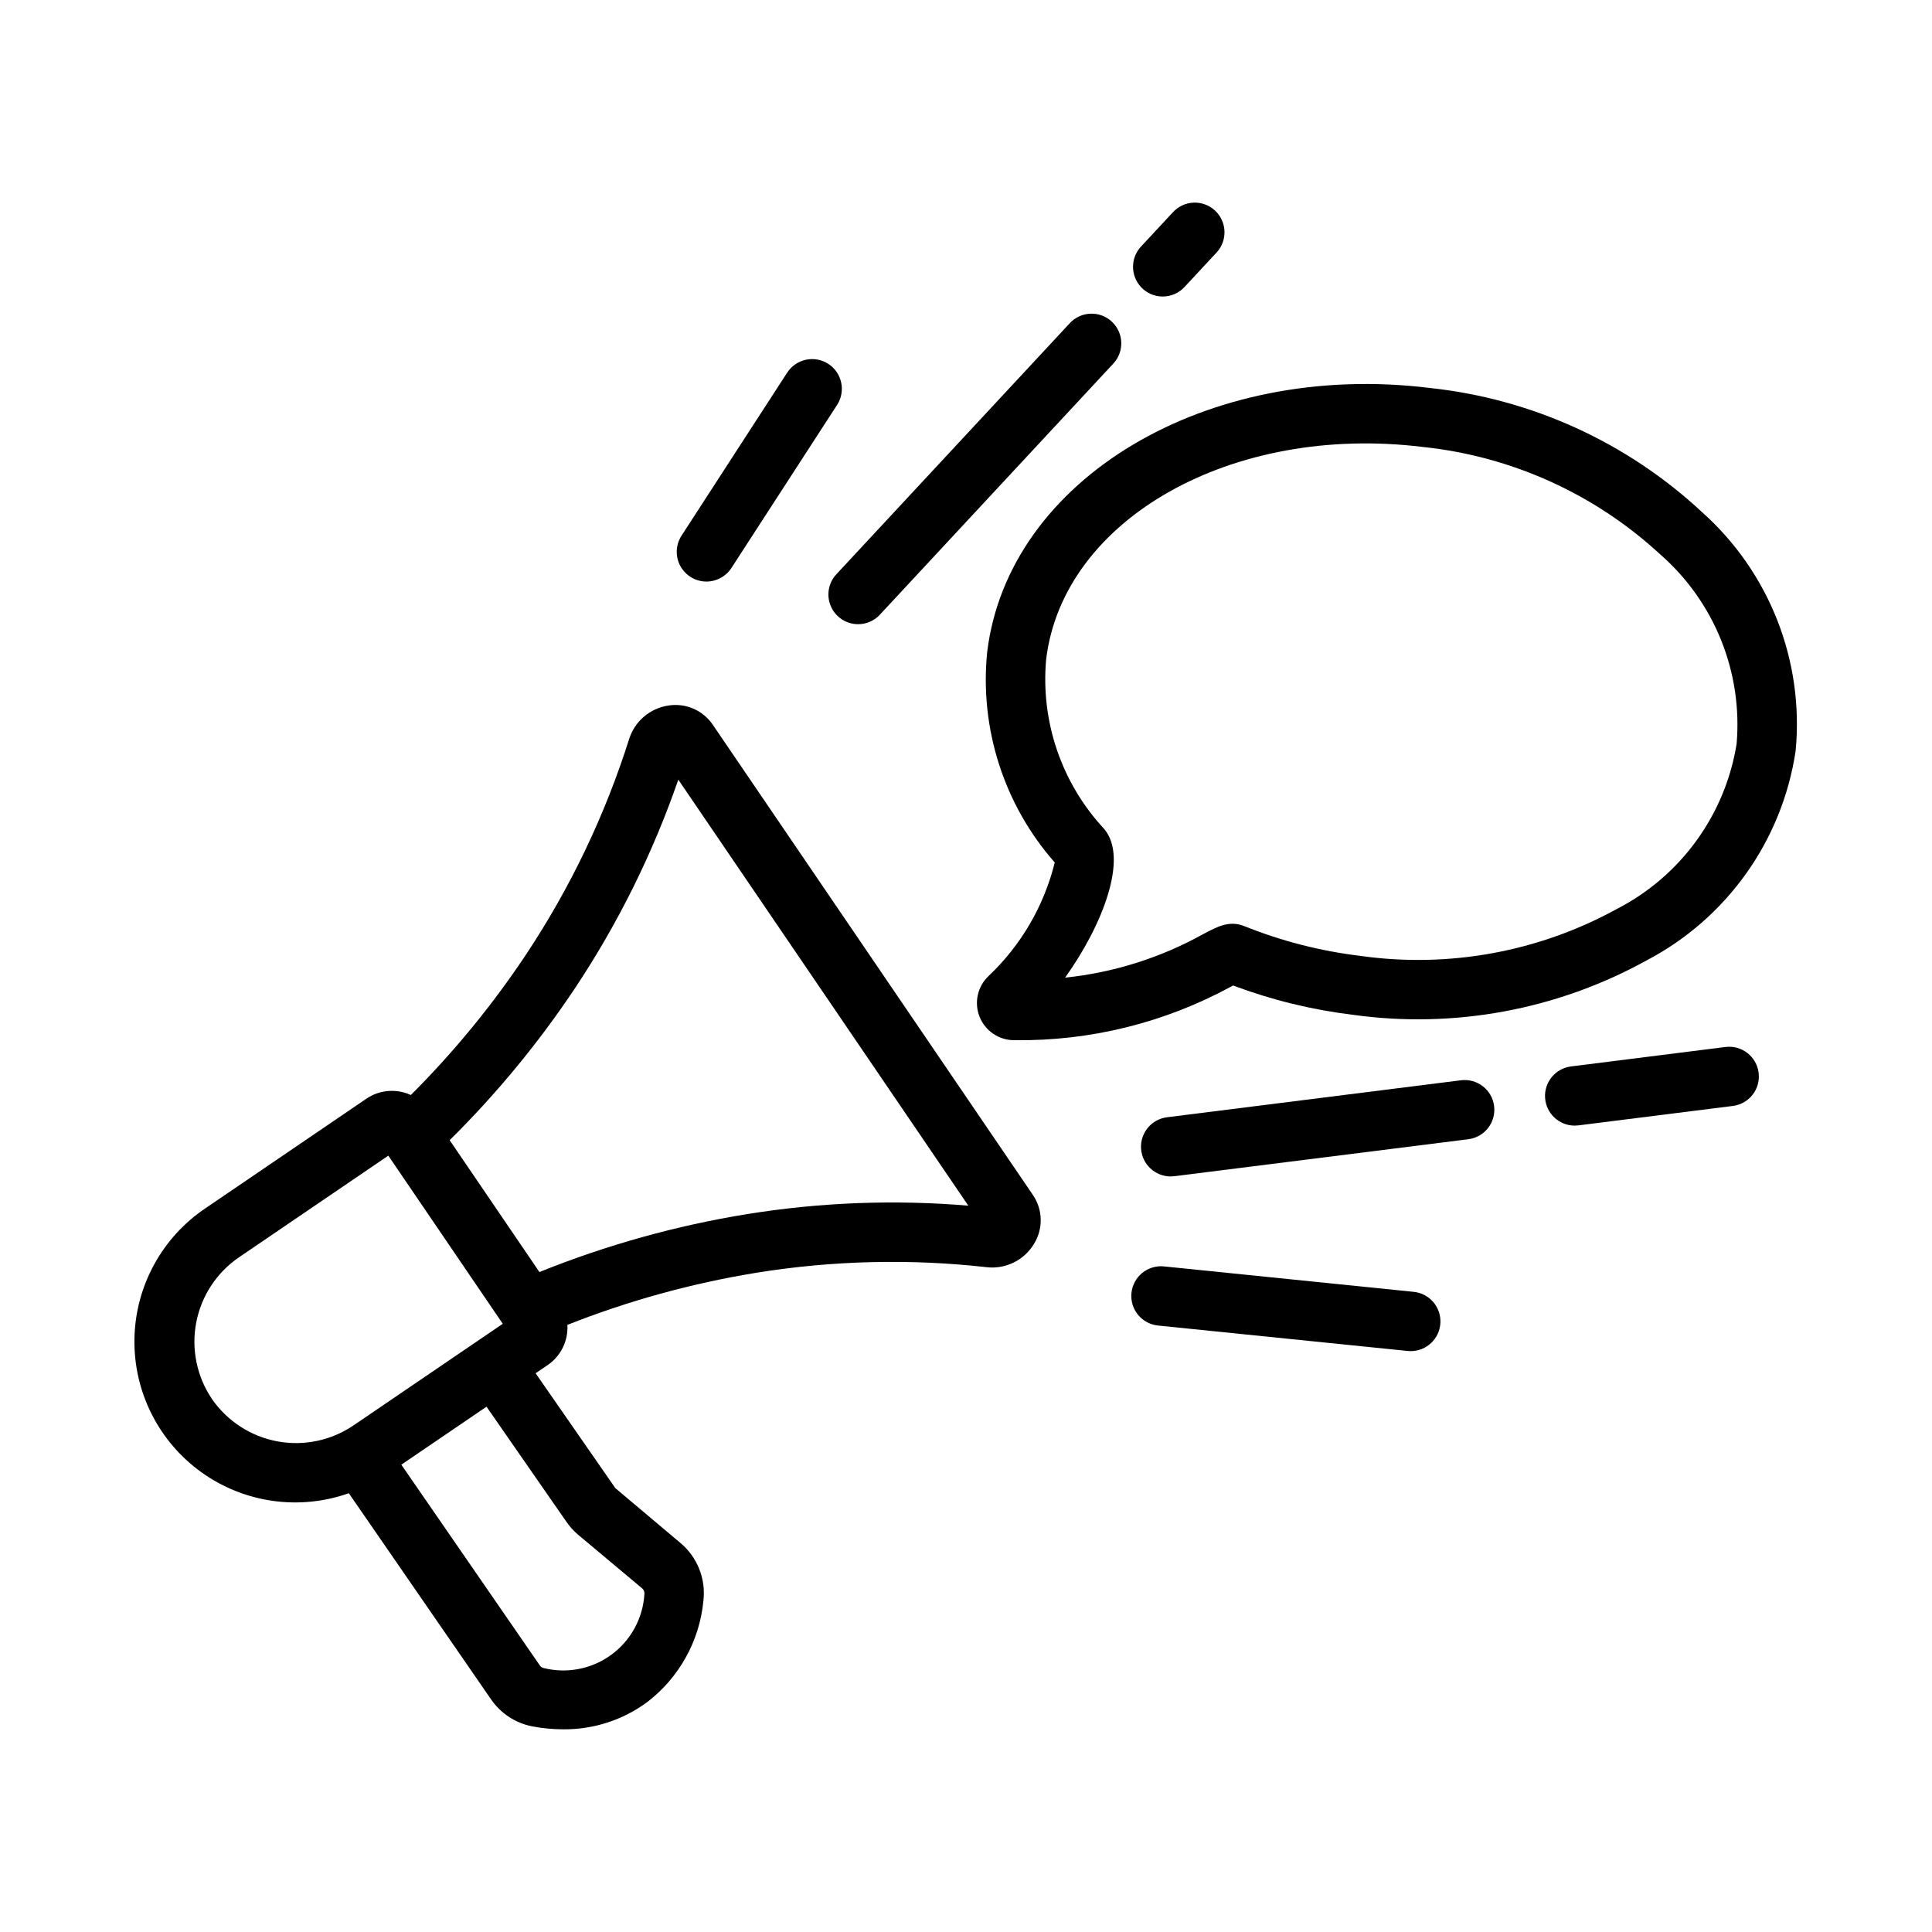 <?xml version="1.0" encoding="UTF-8"?>
<!-- Uploaded to: ICON Repo, www.svgrepo.com, Generator: ICON Repo Mixer Tools -->
<svg fill="#000000" width="800px" height="800px" version="1.1" viewBox="144 144 512 512" xmlns="http://www.w3.org/2000/svg">
 <g>
  <path d="m417.76 460.72-84.922-124.74c-2.613-3.785-7.168-5.734-11.711-5.004-4.856 0.719-8.879 4.137-10.379 8.809-6.402 20.254-15.613 39.508-27.359 57.203-8.914 13.383-19.133 25.848-30.516 37.203-3.82-1.758-8.281-1.395-11.762 0.965l-42.559 28.977c-11.609 7.758-18.68 20.715-18.926 34.68-0.242 13.961 6.371 27.156 17.703 35.316 11.332 8.16 25.945 10.25 39.109 5.59l37.66 54.578h0.004c2.535 3.731 6.441 6.312 10.863 7.188 2.711 0.531 5.465 0.797 8.223 0.801 8.023 0.09 15.859-2.438 22.316-7.203 8.484-6.492 13.887-16.219 14.906-26.852 0.688-5.832-1.621-11.613-6.133-15.367l-17.203-14.492-21.133-30.441 3.219-2.191h0.008l0.004-0.004c3.473-2.387 5.441-6.422 5.188-10.629 16.176-6.398 32.992-11.035 50.164-13.824 20.191-3.254 40.73-3.742 61.055-1.453 4.984 0.535 9.828-1.867 12.418-6.156 2.488-3.984 2.394-9.062-0.238-12.953zm-217.62 53.98c-4.004-5.949-5.488-13.242-4.125-20.285 1.363-7.039 5.465-13.254 11.402-17.273l39.492-26.883 30.332 44.559-39.492 26.883v-0.004c-5.918 4.051-13.199 5.59-20.25 4.277-7.051-1.312-13.293-5.367-17.359-11.273zm93.996 32.633c0.887 1.285 1.945 2.445 3.141 3.445l16.895 14.152c0.43 0.359 0.656 0.906 0.605 1.461-0.367 6.414-3.578 12.328-8.758 16.129-5.184 3.801-11.789 5.09-18.016 3.512-0.387-0.09-0.719-0.328-0.934-0.66l-36.711-53.215 22.574-15.367zm47.918-81.594c-18.883 3.059-37.363 8.211-55.102 15.367l-23.785-34.945c12.465-12.328 23.637-25.891 33.352-40.484 11.363-17.133 20.516-35.633 27.238-55.059l76.863 112.9c-19.539-1.645-39.207-0.898-58.566 2.223z"/>
  <path d="m452.14 222.58c-3.133 0-5.965-1.855-7.215-4.727-1.254-2.871-0.684-6.211 1.449-8.504l8.484-9.125h-0.004c1.422-1.535 3.394-2.445 5.484-2.523 2.09-0.082 4.125 0.676 5.656 2.098 1.531 1.426 2.434 3.398 2.508 5.492 0.074 2.09-0.688 4.121-2.117 5.648l-8.48 9.125c-1.488 1.605-3.578 2.519-5.766 2.516z"/>
  <path d="m371.41 309.42c-3.133-0.004-5.965-1.859-7.215-4.731-1.254-2.867-0.684-6.207 1.449-8.5l61.871-66.551h-0.004c2.961-3.188 7.941-3.367 11.125-0.41 3.184 2.961 3.367 7.941 0.406 11.125l-61.871 66.551h0.004c-1.488 1.605-3.578 2.516-5.766 2.516z"/>
  <path d="m331.21 298.12c-2.883-0.004-5.535-1.586-6.91-4.117-1.375-2.535-1.258-5.617 0.309-8.039l28.016-43.227h0.004c2.371-3.637 7.234-4.668 10.879-2.309 3.641 2.363 4.688 7.223 2.336 10.871l-28.016 43.227-0.004 0.004c-1.453 2.238-3.941 3.59-6.613 3.59z"/>
  <path d="m561.31 442.3c-4.152-0.008-7.59-3.238-7.848-7.387-0.258-4.144 2.754-7.777 6.875-8.297l40.926-5.152c4.312-0.543 8.25 2.516 8.793 6.828 0.547 4.312-2.512 8.25-6.824 8.793l-40.926 5.152c-0.328 0.039-0.664 0.059-0.996 0.062z"/>
  <path d="m454.24 455.77c-4.156-0.008-7.59-3.238-7.848-7.387-0.258-4.144 2.754-7.777 6.875-8.297l77.895-9.801c4.312-0.543 8.25 2.512 8.793 6.824 0.543 4.316-2.512 8.25-6.824 8.797l-77.895 9.801c-0.332 0.039-0.664 0.059-0.996 0.062z"/>
  <path d="m517.87 502.06c-0.266 0-0.535-0.016-0.809-0.039l-66.191-6.742h0.004c-4.324-0.445-7.469-4.309-7.027-8.633s4.301-7.473 8.625-7.035l66.191 6.742c4.168 0.43 7.269 4.043 7.059 8.23-0.211 4.184-3.66 7.469-7.852 7.477z"/>
  <path d="m412.77 419.66c-4.043 0.008-7.68-2.453-9.176-6.215-1.492-3.758-0.535-8.047 2.414-10.812 8.59-8.141 14.668-18.57 17.512-30.059-13.477-15.316-19.961-35.555-17.898-55.852 5.629-45.801 58.258-77.215 117.32-69.902 26.93 2.867 52.203 14.383 72.031 32.824 17.93 15.953 27.172 39.5 24.883 63.387-3.559 23.73-18.223 44.34-39.477 55.48-23.703 13.098-51.016 18.16-77.836 14.422-10.859-1.316-21.52-3.922-31.762-7.766l-0.645 0.348c-17.551 9.539-37.258 14.41-57.23 14.145zm55.121-15.621 0.012 0.008zm-55.152-0.121m8.512-85.273c-1.523 16.488 4.047 32.848 15.316 44.98 6.656 7.695-0.43 25.66-10.305 39.461 12.809-1.328 25.215-5.231 36.473-11.469 3.965-2.113 7.086-3.766 11.062-2.168 9.832 3.949 20.141 6.594 30.664 7.863 23.414 3.32 47.273-1.035 68.004-12.418 16.949-8.711 28.742-24.969 31.758-43.785 1.625-18.988-5.883-37.617-20.219-50.168-17.367-16.055-39.465-26.051-62.988-28.5-50.441-6.18-95.199 19.027-99.766 56.203z"/>
 </g>
</svg>